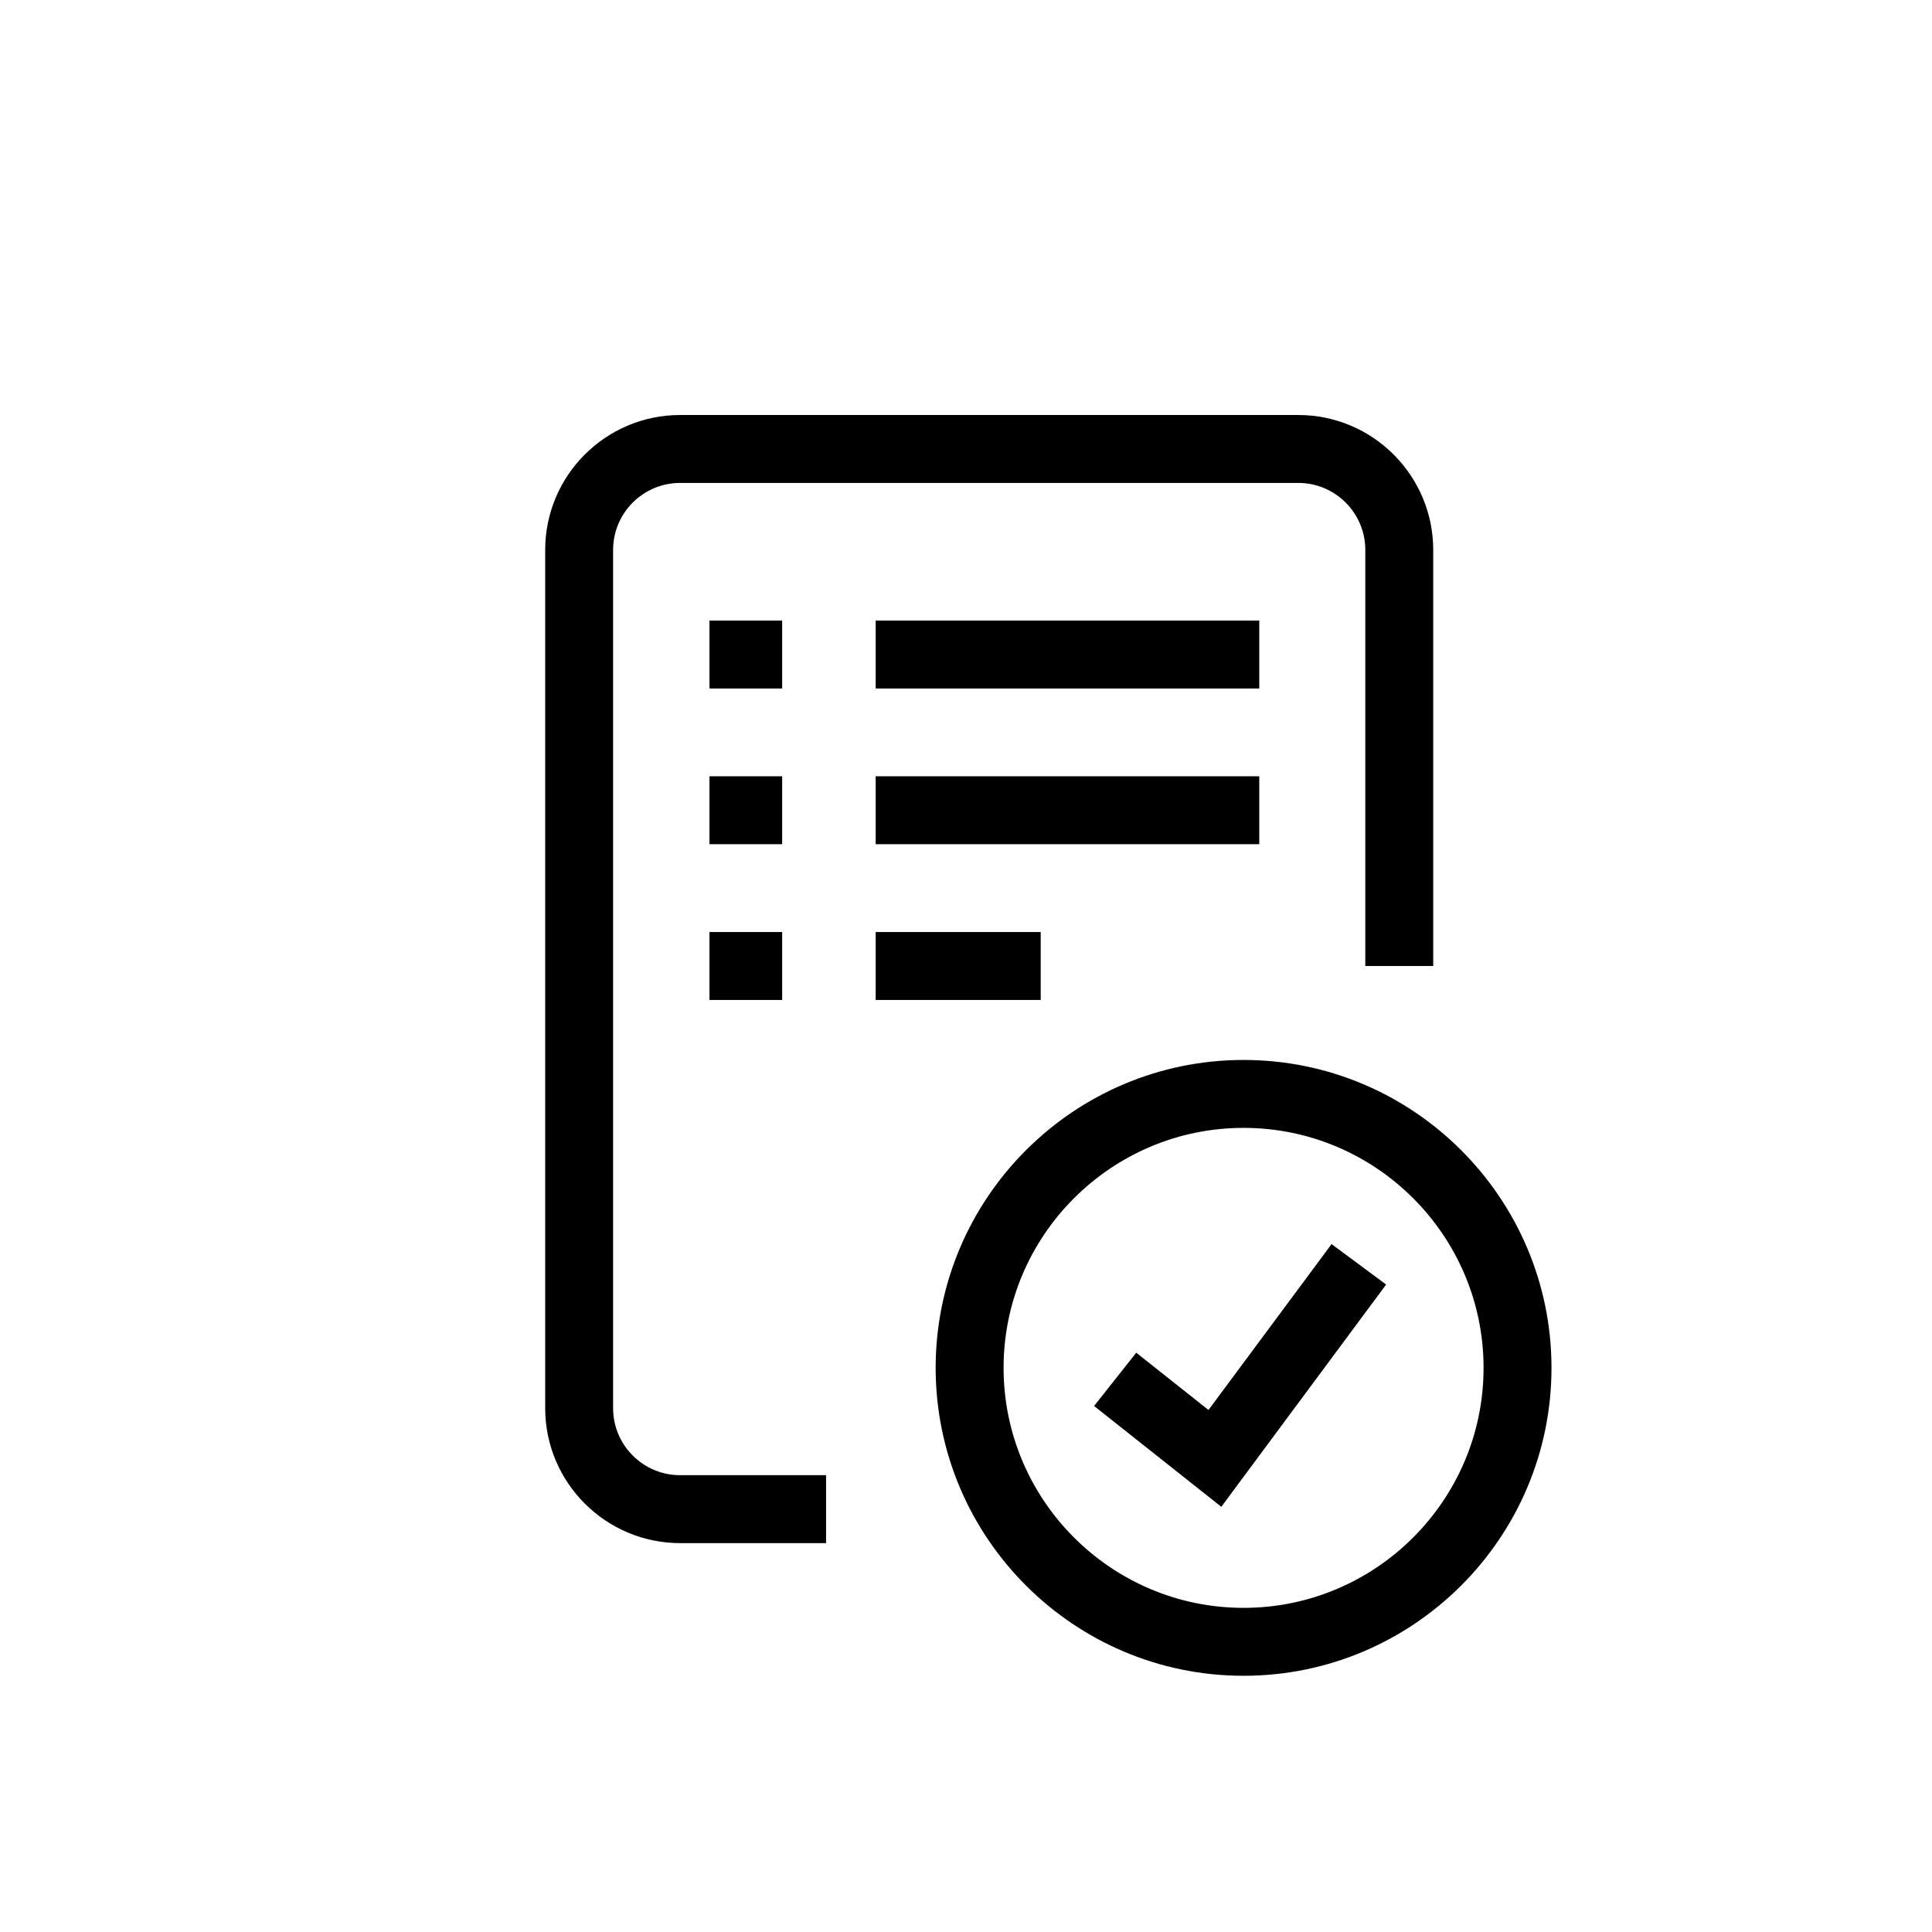 <?xml version="1.0" encoding="UTF-8"?><svg xmlns="http://www.w3.org/2000/svg" viewBox="0 0 256 256"><defs><style>.cls-1{fill:#b39c4d;}.cls-1,.cls-2,.cls-3{stroke-width:0px;}.cls-2{fill:#000;}.cls-3{fill:#6a0040;}</style></defs><g id="icon"><path class="cls-2" d="m109.46,204.47h-19.34c-9.86,0-17.88-8.02-17.88-17.88v-113.72c0-9.86,8.02-17.88,17.88-17.88h81.91c9.86,0,17.88,8.02,17.88,17.88v55.13h-9v-55.13c0-4.9-3.98-8.88-8.88-8.88h-81.91c-4.9,0-8.88,3.98-8.88,8.88v113.72c0,4.9,3.98,8.88,8.88,8.88h19.34v9Z"></path><rect class="cls-2" x="94.01" y="82.23" width="9.63" height="9"></rect><rect class="cls-2" x="116.03" y="82.23" width="50.83" height="9"></rect><rect class="cls-2" x="94.01" y="102.86" width="9.63" height="9"></rect><rect class="cls-2" x="116.03" y="102.86" width="50.83" height="9"></rect><rect class="cls-2" x="94.01" y="123.5" width="9.63" height="9"></rect><rect class="cls-2" x="116.03" y="123.5" width="21.87" height="9"></rect><polygon class="cls-2" points="161.83 199.66 144.97 186.3 150.56 179.24 160.13 186.83 176.44 164.85 183.67 170.21 161.83 199.66"></polygon><path class="cls-2" d="m164.78,222.05c-22.5,0-40.8-18.3-40.8-40.8s18.3-40.8,40.8-40.8,40.8,18.3,40.8,40.8-18.3,40.8-40.8,40.8Zm0-72.6c-17.53,0-31.8,14.27-31.8,31.8s14.27,31.8,31.8,31.8,31.8-14.27,31.8-31.8-14.27-31.8-31.8-31.8Z"></path></g></svg>